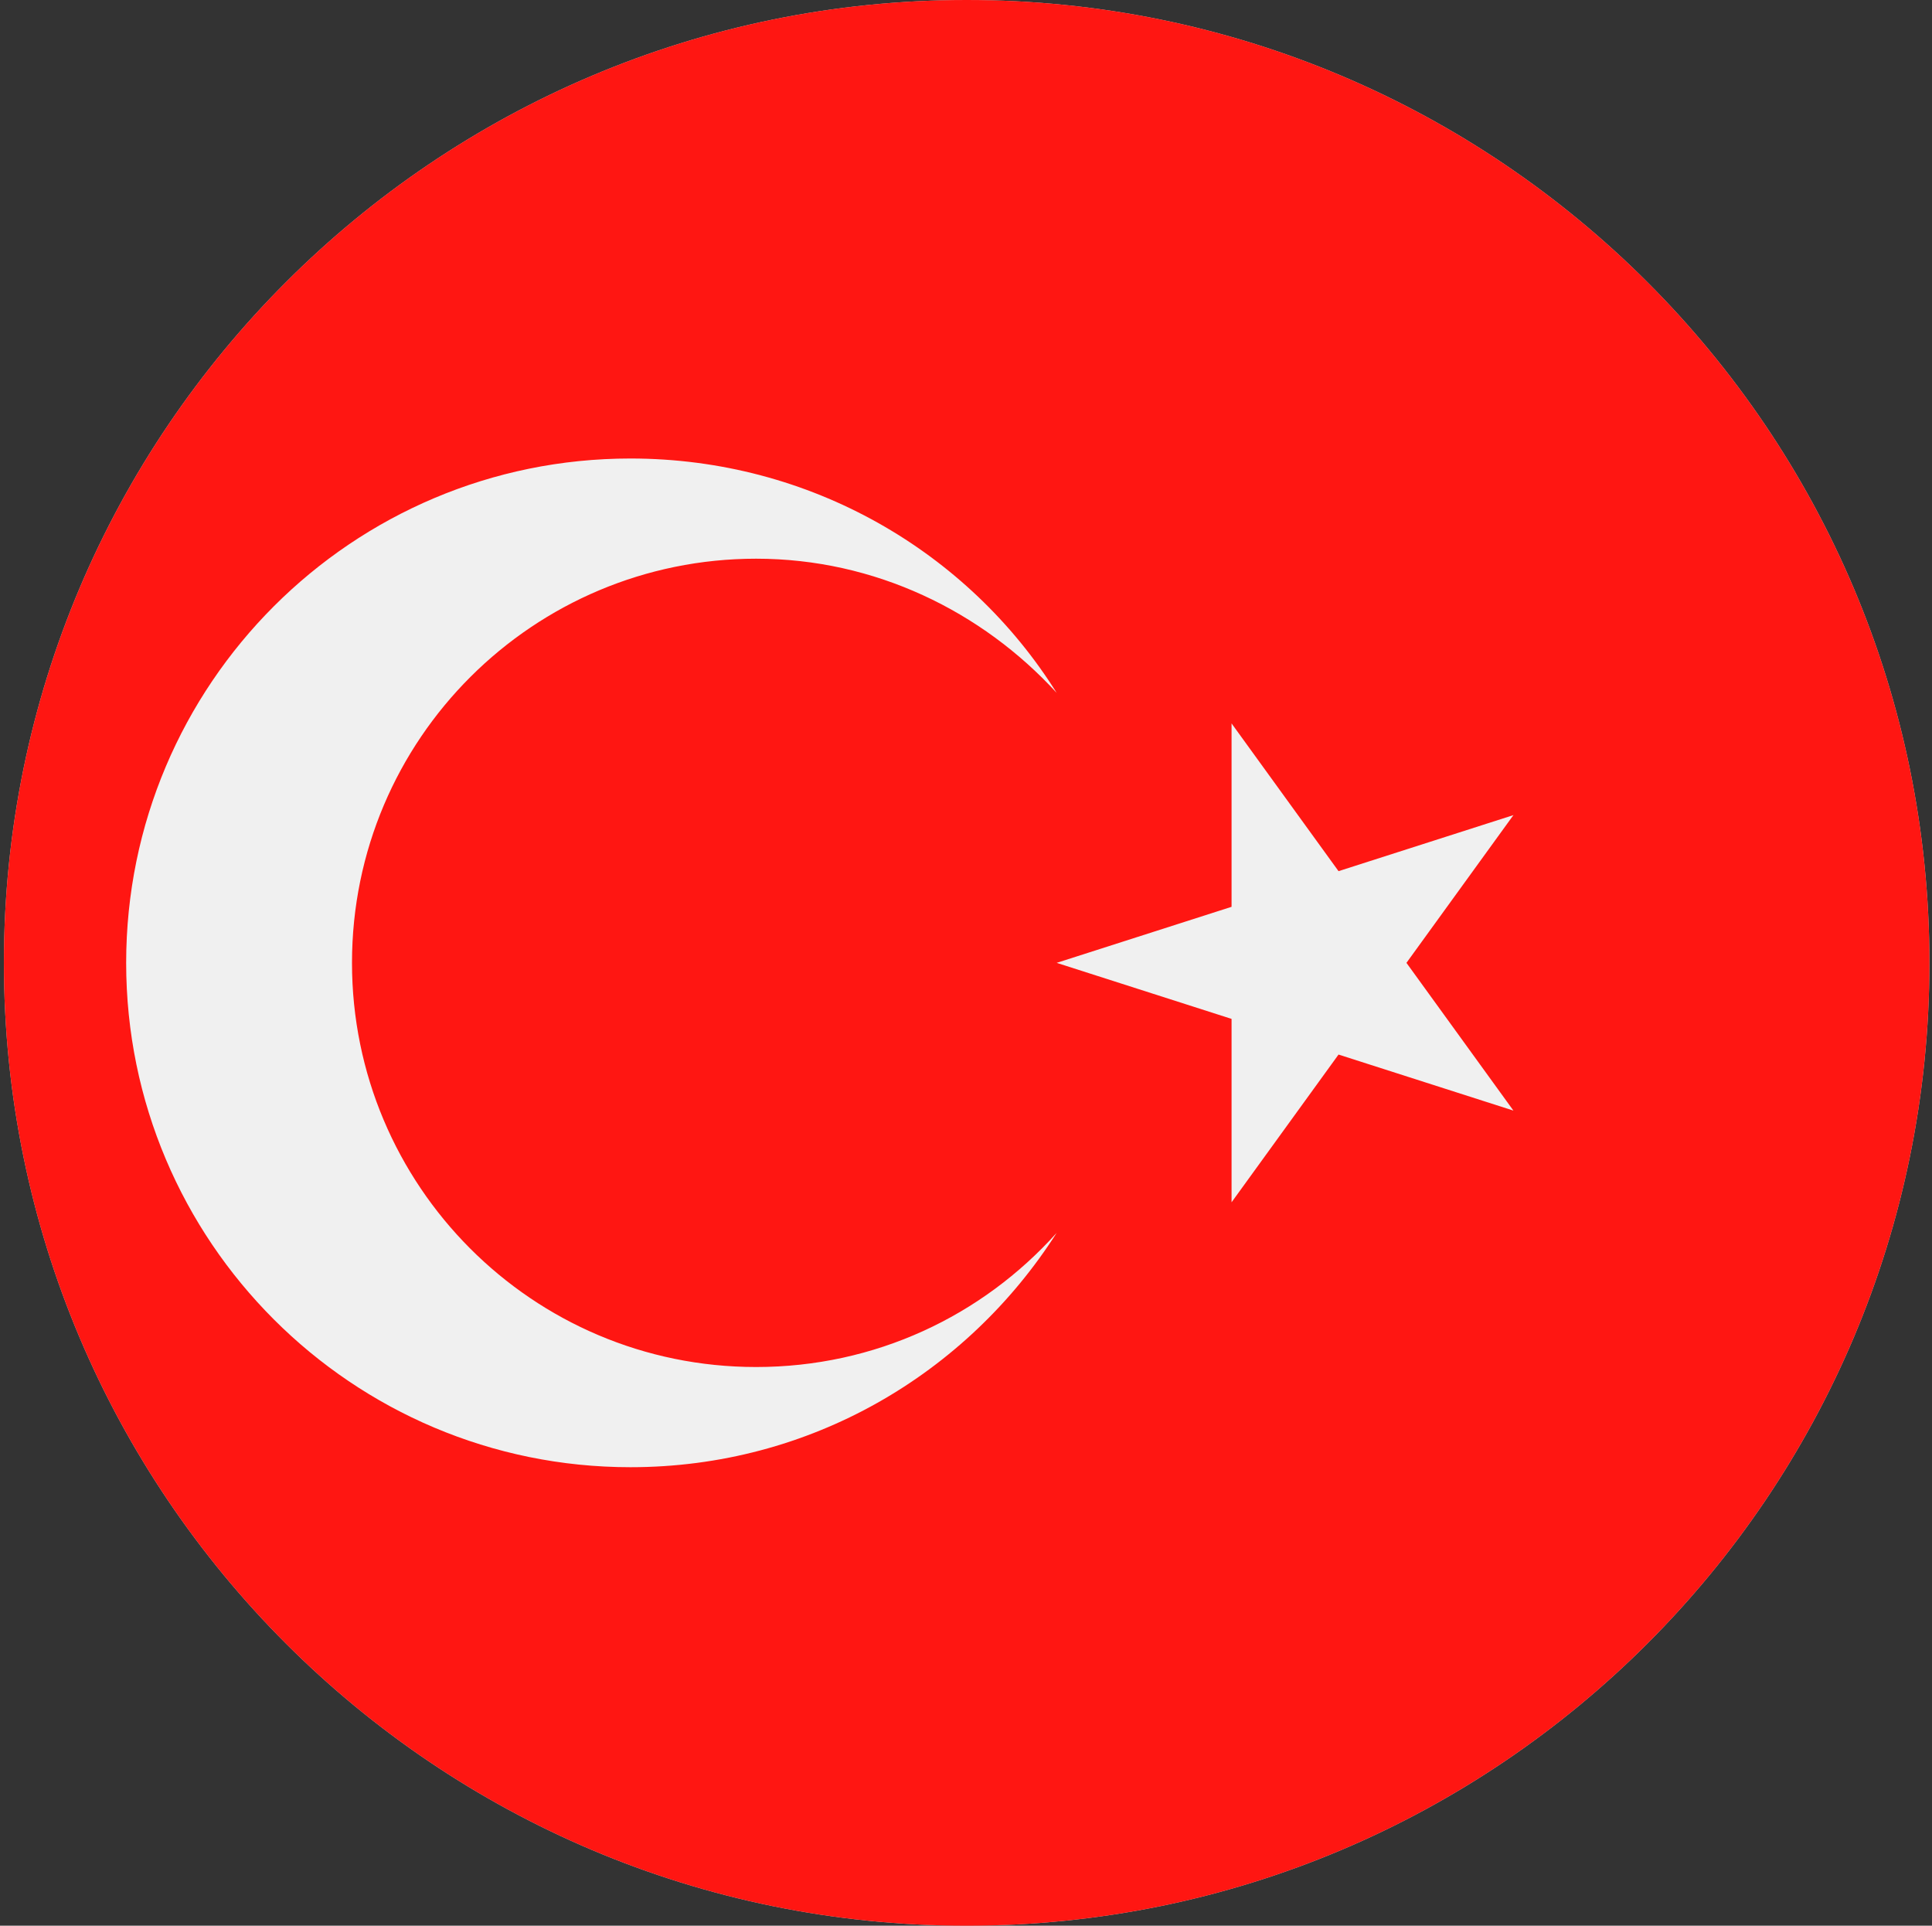 <?xml version="1.0" encoding="utf-8"?>
<svg version="1.1" id="Page_1" x="0px" y="0px" viewBox="19.07 0 113.781 113.4" style="enable-background:new 0 0 170.1 113.4;" xmlns="http://www.w3.org/2000/svg">
  <rect x="19.07" y="0" width="113.781" height="113.4" fill="#333333" stroke="none"/>
  <style type="text/css">
	.st0{clip-path:url(#SVGID_00000046313456725979365440000009017999476448897980_);}
	.st1{fill:#FF1612;}
	.st2{fill:#F0F0F0;}
</style>
  <g>
    <defs>
      <path id="SVGID_1_" d="M76,0c31.3,0,56.7,25.4,56.7,56.7c0,31.3-25.4,56.7-56.7,56.7c-31.3,0-56.7-25.4-56.7-56.7 C19.3,25.4,44.7,0,76,0L76,0z"/>
    </defs>
    <path d="M76,0c31.3,0,56.7,25.4,56.7,56.7c0,31.3-25.4,56.7-56.7,56.7c-31.3,0-56.7-25.4-56.7-56.7 C19.3,25.4,44.7,0,76,0L76,0z" transform="matrix(1, 0, 0, 1, 0, 0)" style="overflow: visible; fill-rule: evenodd; clip-rule: evenodd; fill: rgb(204, 204, 204);"/>
    <clipPath id="SVGID_00000086686770294809268530000002782933174239255180_">
      <path d="M76,0c31.3,0,56.7,25.4,56.7,56.7c0,31.3-25.4,56.7-56.7,56.7c-31.3,0-56.7-25.4-56.7-56.7 C19.3,25.4,44.7,0,76,0L76,0z" transform="matrix(1, 0, 0, 1, 0, 0)" style="overflow: visible;"/>
    </clipPath>
    <g style="clip-path:url(#SVGID_00000086686770294809268530000002782933174239255180_);">
      <polygon class="st1" points="0,0 170.1,0 170.1,113.4 0,113.4 0,0 &#9;&#9;"/>
      <path class="st2" d="M56.2,27c10.6,0,19.9,5.5,25.1,13.8c-4.4-4.8-10.7-7.9-17.7-7.9c-13.1,0-23.8,10.6-23.8,23.8 c0,13.1,10.6,23.8,23.8,23.8c7,0,13.3-3,17.7-7.9C76,80.9,66.8,86.4,56.2,86.4c-16.4,0-29.7-13.3-29.7-29.7S39.8,27,56.2,27 L56.2,27z M108.2,65.4l-10.3-3.3l-6.3,8.7V60l-10.3-3.3l10.3-3.3V42.6l6.3,8.7l10.3-3.3l-6.3,8.7L108.2,65.4L108.2,65.4z"/>
    </g>
  </g>
</svg>